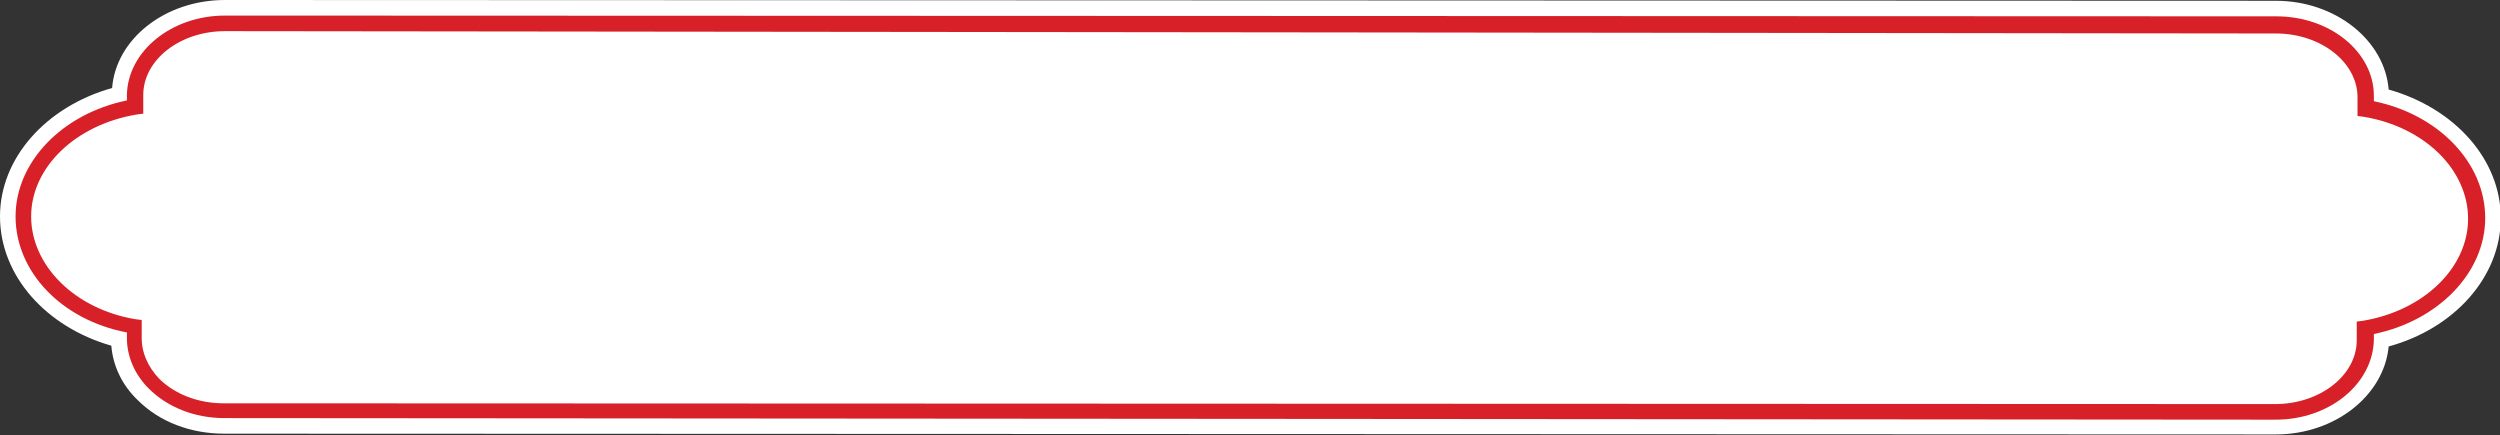 <?xml version="1.0" encoding="utf-8"?>
<!-- Generator: Adobe Illustrator 25.4.1, SVG Export Plug-In . SVG Version: 6.00 Build 0)  -->
<svg version="1.1" id="Layer_1" xmlns="http://www.w3.org/2000/svg" xmlns:xlink="http://www.w3.org/1999/xlink" x="0px" y="0px"
	 viewBox="0 0 321.1 55.9" style="enable-background:new 0 0 321.1 55.9;" xml:space="preserve">
<rect x="0" y="0" width="321.1" height="55.9" fill="#333333" stroke="none"/>
<style type="text/css">
	.st0{fill:#FFFFFF;}
	.st1{fill:#D72027;}
</style>
<path class="st0" d="M306.8,11.5c-0.5-6.3-6.8-11.4-14.5-11.4L28.9,0c0,0,0,0,0,0c-7.7,0-14,5-14.5,11.3C5.9,13.7,0,20.3,0,27.8
	C0,35.4,5.9,42,14.3,44.4c0.2,2.6,1.4,5.1,3.4,7c2.8,2.8,6.8,4.3,11.1,4.3l263.5,0.1c0,0,0,0,0,0c7.6,0,13.9-5,14.5-11.3
	c8.4-2.3,14.4-8.9,14.4-16.5C321.2,20.5,315.3,13.9,306.8,11.5z"/>
<g>
	<path class="st1" d="M292.3,53.9C292.3,53.9,292.3,53.9,292.3,53.9L28.8,53.7c-3.8,0-7.3-1.4-9.7-3.8c-1.8-1.8-2.8-4.1-2.8-6.5
		l0-0.7C7.9,41.1,2,34.9,2,27.8c0-7,6-13.2,14.3-14.9l0-0.7C16.4,6.6,22,2,28.9,2c0,0,0,0,0,0l263.5,0.1c6.9,0,12.5,4.6,12.5,10.2
		v0.7c8.3,1.7,14.3,7.9,14.3,15c0,7-6,13.2-14.3,14.9v0.7C304.8,49.3,299.2,53.9,292.3,53.9z M28.9,4c-5.8,0-10.5,3.7-10.5,8.2
		l0,2.4l-0.8,0.1C9.7,16,4,21.5,4,27.8C4,34.1,9.6,39.7,17.4,41l0.8,0.1l0,2.4c0,1.8,0.8,3.6,2.2,5.1c2,2,5,3.2,8.3,3.2l263.5,0.1
		c0,0,0,0,0,0c5.8,0,10.5-3.7,10.5-8.2v-2.4l0.8-0.1c7.8-1.3,13.5-6.8,13.5-13.1c0-6.3-5.6-11.8-13.4-13.1l-0.8-0.1v-2.4
		c0-4.5-4.7-8.2-10.5-8.2L28.9,4C28.9,4,28.9,4,28.9,4z"/>
</g>
</svg>
